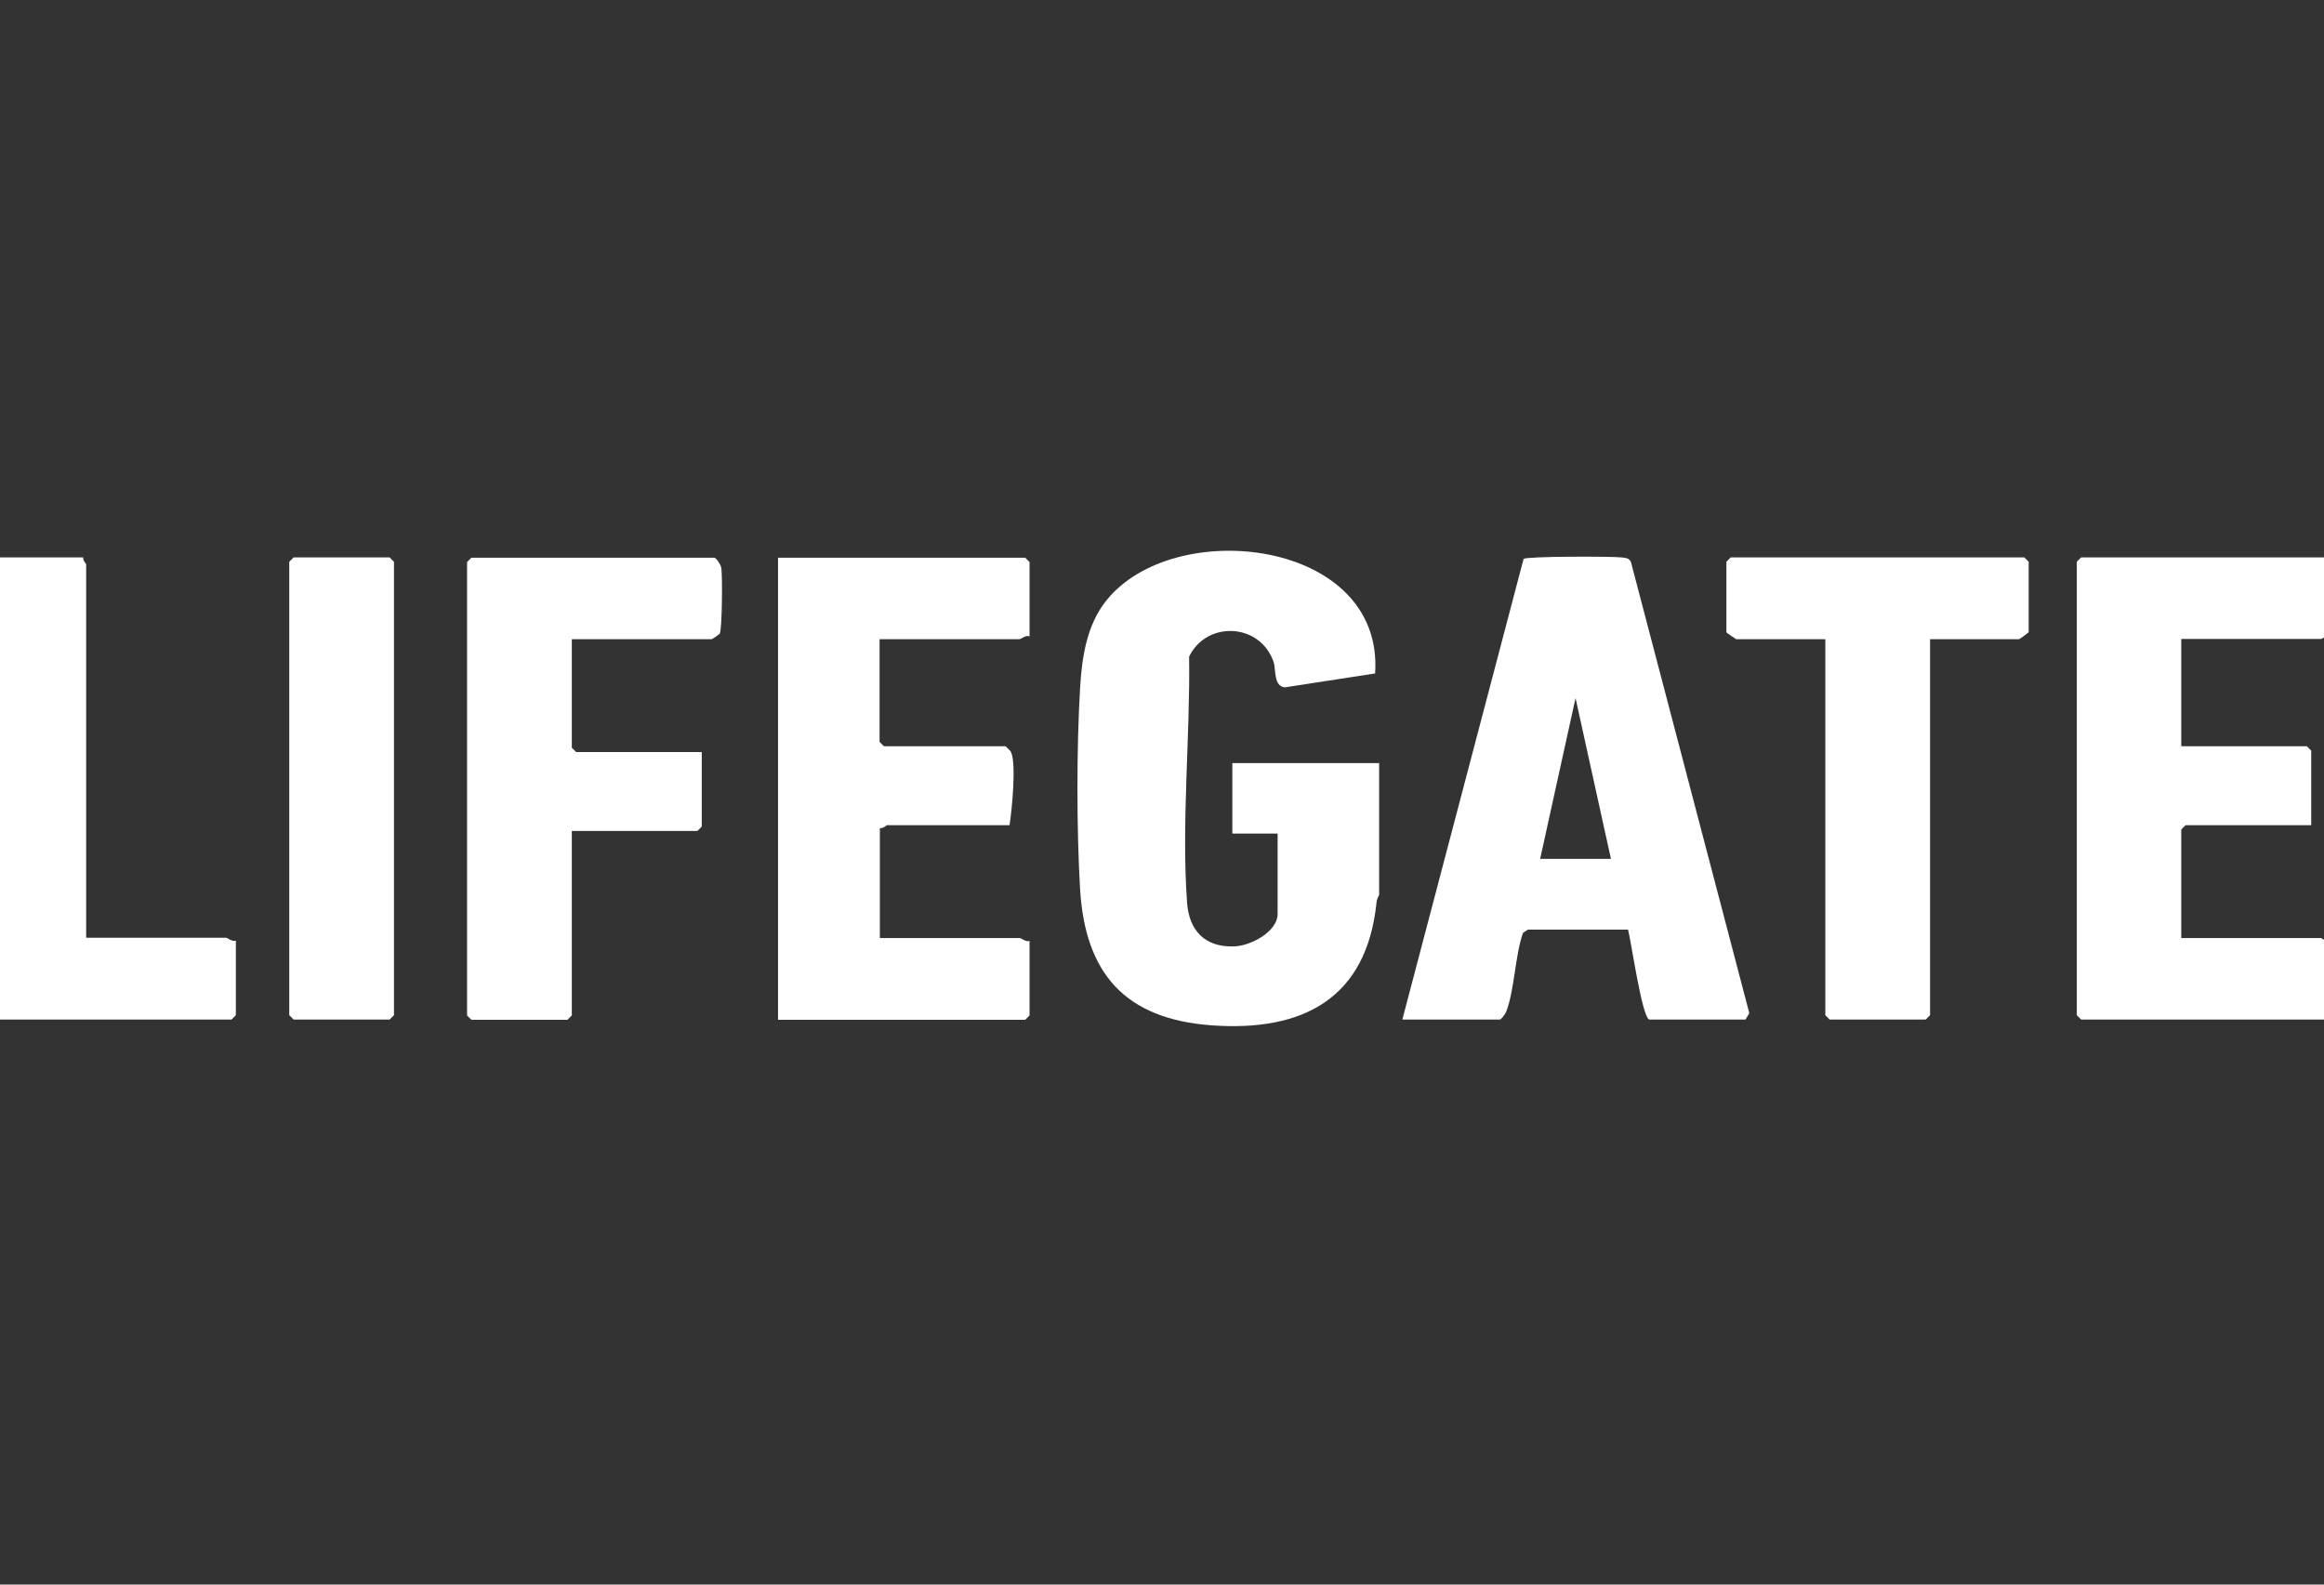 <svg width="88" height="60" viewBox="0 0 88 60" fill="none" xmlns="http://www.w3.org/2000/svg">
<rect x="0" y="0" width="88" height="60" fill="#333333" stroke="none"/>
<g clip-path="url(#clip0_1135_355)">
<path d="M52.233 33.859C52.233 33.859 52.134 34.035 52.123 34.178C51.75 37.78 49.377 39.077 45.873 38.824C42.589 38.582 41.084 36.847 40.897 33.65C40.765 31.398 40.765 28.312 40.897 26.071C40.963 24.928 41.139 23.698 41.864 22.775C44.412 19.502 52.42 20.414 52.069 25.5L48.652 26.027C48.213 25.983 48.323 25.346 48.224 25.06C47.708 23.577 45.686 23.5 45.027 24.863C45.071 27.861 44.731 31.201 44.95 34.188C45.027 35.221 45.609 35.869 46.719 35.836C47.334 35.825 48.378 35.287 48.378 34.606V31.563H46.664V28.894H52.222V33.859H52.233Z" fill="white"/>
<path d="M62.449 38.604C62.174 38.517 61.768 35.65 61.647 35.199H57.857L57.67 35.32C57.363 36.199 57.352 37.484 57.033 38.308C57 38.396 56.847 38.604 56.792 38.604H53.101L57.692 21.161C57.846 21.062 60.988 21.062 61.394 21.106C61.548 21.128 61.68 21.117 61.757 21.282L66.239 38.363L66.096 38.604H62.46H62.449ZM60.999 32.519L59.659 26.433L58.319 32.519H60.988H60.999Z" fill="white"/>
<path d="M38.974 24.093C38.842 24.039 38.656 24.203 38.601 24.203H33.306V28.092L33.471 28.257H38.074C38.074 28.257 38.26 28.422 38.282 28.476C38.491 28.916 38.315 30.684 38.227 31.245H33.581C33.581 31.245 33.416 31.387 33.317 31.354V35.518H38.612C38.667 35.518 38.853 35.682 38.985 35.627V38.45L38.82 38.615H29.461V21.117H38.82L38.985 21.282V24.105L38.974 24.093Z" fill="white"/>
<path d="M82.595 24.204V28.257H87.351L87.516 28.422V31.245H82.759L82.595 31.41V35.518H87.889C87.889 35.518 88.142 35.672 88.208 35.727C88.285 35.858 88.307 37.967 88.263 38.231C88.241 38.352 88.076 38.605 87.999 38.605H78.805L78.64 38.44V21.271L78.805 21.106H87.999C88.076 21.106 88.241 21.37 88.263 21.479C88.318 21.743 88.296 23.852 88.208 23.984C88.142 24.039 87.933 24.193 87.889 24.193H82.595V24.204Z" fill="white"/>
<path d="M21.652 24.203V28.312L21.817 28.476H26.573V31.299L26.408 31.464H21.652V38.45L21.487 38.615H17.851L17.686 38.45V21.282L17.851 21.117H27.046C27.122 21.117 27.287 21.38 27.309 21.49C27.364 21.754 27.342 23.863 27.254 23.995C27.188 24.05 26.98 24.203 26.936 24.203H21.641H21.652Z" fill="white"/>
<path d="M73.083 24.204V38.44L72.918 38.605H69.282L69.117 38.44V24.204H65.745C65.745 24.204 65.371 23.962 65.371 23.94V21.271L65.536 21.106H76.653L76.817 21.271V23.94C76.817 23.94 76.488 24.204 76.444 24.204H73.072H73.083Z" fill="white"/>
<path d="M3.154 21.106C3.121 21.216 3.263 21.337 3.263 21.37V35.507H8.558C8.613 35.507 8.8 35.672 8.931 35.617V38.44L8.767 38.605H-0.537L-0.702 38.44V21.271L-0.537 21.106H3.154Z" fill="white"/>
<path d="M11.117 21.106H14.753L14.918 21.271V38.44L14.753 38.605H11.117L10.953 38.44V21.271L11.117 21.106Z" fill="white"/>
</g>
<defs>
<clipPath id="clip0_1135_355">
<rect width="88" height="60" fill="white"/>
</clipPath>
</defs>
</svg>
